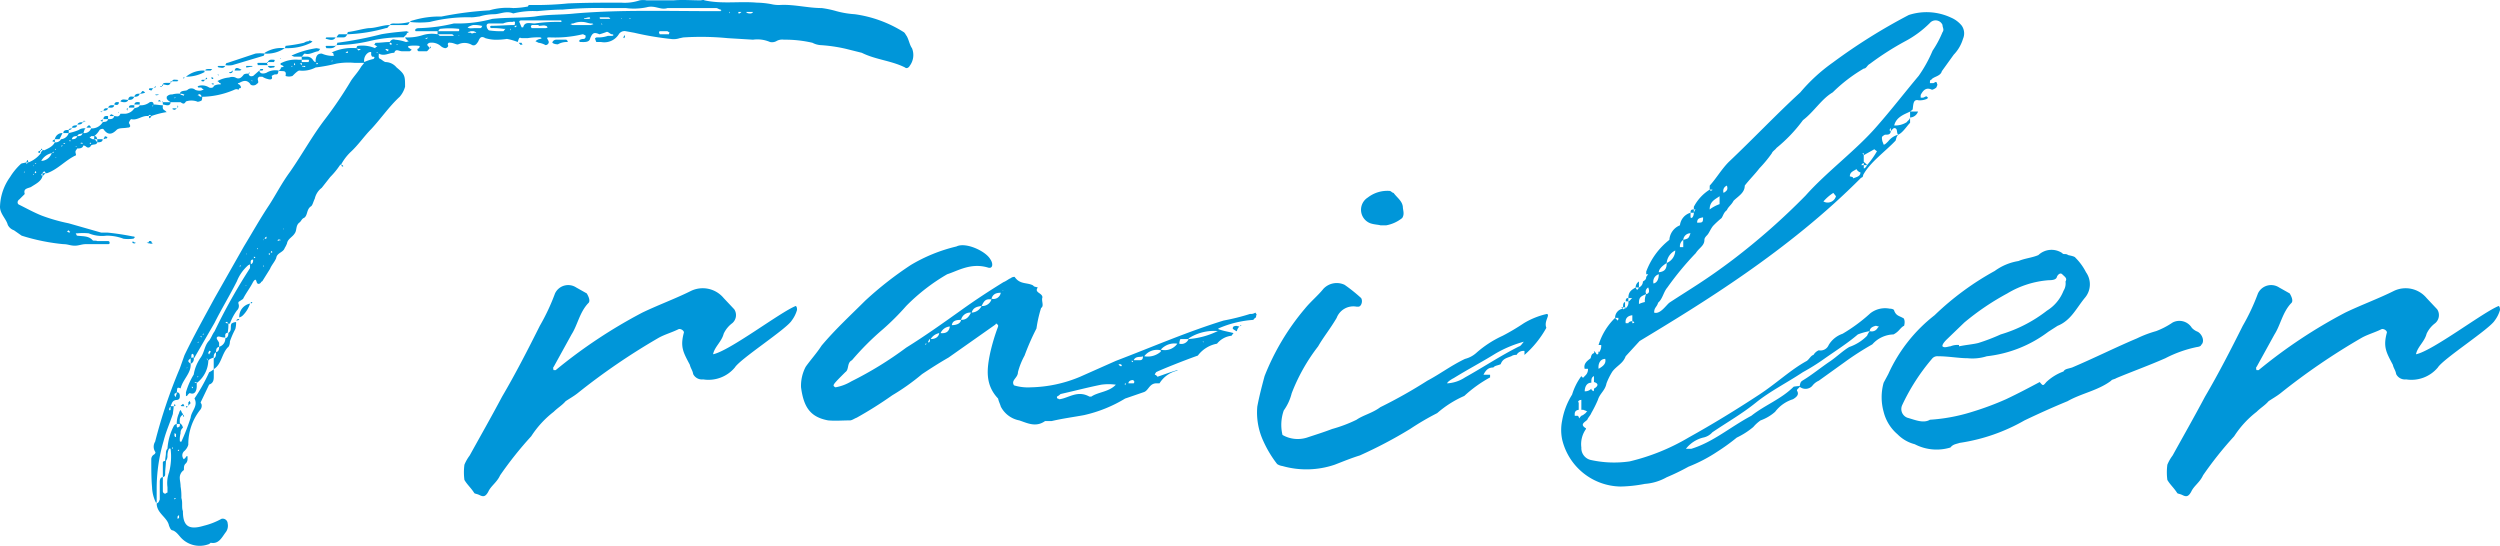 <svg xmlns="http://www.w3.org/2000/svg" width="226.815" height="49.534" viewBox="0 0 226.815 49.534">
  <path id="パス_3" data-name="パス 3" d="M-80.385-38.43c-.07,0-.07-.07-.14-.14a4.444,4.444,0,0,0-2.17.35c-.21,0,.07.07.07.14,0,.14.07.14.07.14-.07.07-.07.07-.14.07a2.471,2.471,0,0,1-.98-.21c-.35,0-.49.14-.56.56v.21c-.07,0-.07,0-.21-.14a.656.656,0,0,0-.63-.35h-.42c.07-.07.21-.28.28-.28.42.14.77-.14,1.19-.21.07,0,.14-.14.21-.21a3.032,3.032,0,0,0-.35-.07,8.474,8.474,0,0,0-2.17.63h-.07c0,.07.07.07.21.14h.7v.28h.63a.069.069,0,0,0,.07.07c-.07,0-.07.14-.07.14h-.63v-.21h-.28a2.889,2.889,0,0,0-1.54.28.1.1,0,0,0,0,.21c.28.14.21.14-.07.21,0,.14-.07.21-.21.28.28.14.77-.14.63.49a.946.946,0,0,0,.63,0c.21-.21.49-.49.63-.49a2.53,2.53,0,0,0,1.47-.28,15.1,15.1,0,0,0,1.89-.35,6.215,6.215,0,0,1,1.61-.07h.91l-.28.35c-.28.49-.63.84-.91,1.26a36.754,36.754,0,0,1-2.31,3.43c-1.19,1.54-2.1,3.22-3.22,4.83-.77,1.05-1.26,2.03-1.89,3.01-.84,1.26-1.54,2.52-2.31,3.78l-2.66,4.69c-.91,1.68-1.89,3.43-2.73,5.18l-.42,1.19a46.426,46.426,0,0,0-2.24,6.65.854.854,0,0,0,0,.91c.07.07,0,.21-.14.28a.5.5,0,0,0-.21.42c0,.84,0,1.75.07,2.52a3.443,3.443,0,0,0,.35,1.4h.07V1.47a15.266,15.266,0,0,1,.63-4.41c.21-.84.56-1.61.84-2.45,0-.14.07-.42.07-.7h-.28c.14-.28.14-.49.49-.56.28,0,.35-.14.35-.35s-.07-.35-.28-.35c.07-.21-.07-.56.35-.35.21-.84.98-1.4.91-2.24-.28-.21-.28-.28,0-.49v.49a.431.431,0,0,0,.28-.49l.07-.07,1.82-3.15c.63-1.26,1.4-2.52,2.03-3.78a3.767,3.767,0,0,1,1.05-1.47.244.244,0,0,0,.14-.07v.35a51.9,51.9,0,0,0-3.22,5.74c-.21.28-.28.56-.49.84-.42.42-.42,1.05-.77,1.54a3.775,3.775,0,0,0-.63,1.54A6.6,6.6,0,0,0-96-7.35V-7a.244.244,0,0,0,.14-.07.523.523,0,0,1,.21-.21c.49.21.63-.28.63-.63v-.28c-.14,0-.14,0-.21-.07.21,0,.21,0,.21.07a2.659,2.659,0,0,0,1.05-2.03c.07-.14.28-.21.49-.28,0-.21,0-.35.21-.49,0,.21,0,.49-.21.56v.98c.7-.42.7-1.33,1.26-1.96.14-.07.21-.35.21-.56a7.779,7.779,0,0,1,.49-1.12,2.159,2.159,0,0,0,.07-.63.75.75,0,0,0-.42.14c-.14.28.07.63-.28.84,0,.14,0,.42-.28.49a.759.759,0,0,1-.56.77v-.35c-.07-.21-.35-.42-.14-.56.14-.07.35.07.63.07h.07c0-.14-.07-.42.21-.42a3.408,3.408,0,0,0,.07-.84h.14a4.757,4.757,0,0,1,.63-1.19.557.557,0,0,0,.14-.63v-.14l.42-.28c.28-.56.63-.98.91-1.54.28-.42.28-.07.35.07s.21.14.35,0c0-.07.14-.14.14-.14l.7-1.12c.14-.35.42-.63.56-.98.07-.49.63-.49.77-.91a2.3,2.3,0,0,0,.21-.42c.07-.42.49-.56.7-.91.21-.28.07-.7.42-.98.14-.07.21-.35.42-.42.35-.21.21-.77.63-1.05.14-.07.21-.42.35-.7a1.7,1.7,0,0,1,.63-.98l.77-.98A7.068,7.068,0,0,0-82-28h.07c.14.14,0,.21.21.14a.259.259,0,0,0-.21-.14,4.686,4.686,0,0,1,.84-1.12c.7-.63,1.26-1.47,1.89-2.1.91-.98,1.61-2.03,2.59-2.94a2.305,2.305,0,0,0,.49-.91c0-.98,0-1.12-.77-1.75a1.324,1.324,0,0,0-.98-.49c-.14,0-.35-.21-.49-.28-.21-.07-.14-.28-.14-.49.49.28.91-.07,1.4-.07.14-.42.42-.14.7-.14h.7c.21-.14.21-.14.07-.21-.07-.07-.42-.21-.07-.28a3.373,3.373,0,0,1,.84,0,.069.069,0,0,1,.07.07l-.07.14-.14.07c0,.07,0,.21.14.21h.7c.07,0,.21-.21.28-.28-.07-.14-.21-.21-.21-.28-.07-.07.14-.21.21-.21a1.254,1.254,0,0,1,.98.28.8.8,0,0,0,.42.21.312.312,0,0,0,.28-.21c-.07-.14-.07-.35.21-.28.28,0,.56.21.7.14a1.333,1.333,0,0,1,1.26.07c.21.07.35,0,.56-.35.14-.35.28-.49.63-.28a3.612,3.612,0,0,0,.77.14,6.036,6.036,0,0,0,1.19-.07,5.156,5.156,0,0,1,.98.28c.14-.42.14-.42.35-.35h.56a5.658,5.658,0,0,1,1.12-.07.244.244,0,0,1,.14.07.217.217,0,0,1-.14.07.8.8,0,0,0-.42.21l.28.14a1.673,1.673,0,0,1,.63.21c.21,0,.35-.21.28-.35-.07-.21-.28-.35.07-.35a10.73,10.73,0,0,0,3.01-.28h.07c.07.07.21.07.21.14,0,.14,0,.21-.14.28a.761.761,0,0,0-.35.07c-.07,0-.07.14-.14.14a.244.244,0,0,1,.14.07c.35,0,.84.07.91-.35.21-.49.35-.56.84-.35a6.442,6.442,0,0,0,.63-.21c.14-.07.35.21.49.21s.14.07.14.07,0,.07-.14.07h-.35a2.551,2.551,0,0,1-.98.14c-.14,0-.28.14-.14.21a.307.307,0,0,0,.07.21h.42a1.55,1.55,0,0,0,1.61-.7.609.609,0,0,1,.63-.28l.77.14a26.925,26.925,0,0,0,3.29.56,1.724,1.724,0,0,0,.84-.07c.07,0,.28-.07.42-.07a24.717,24.717,0,0,1,3.92.07l2.31.14a2.86,2.86,0,0,1,1.54.21.829.829,0,0,0,.56-.07,1.049,1.049,0,0,1,.7-.14,10.874,10.874,0,0,1,2.59.28,1.855,1.855,0,0,0,.7.21,13.952,13.952,0,0,1,2.38.35l1.4.35c1.26.63,2.66.7,3.92,1.33.14.14.35,0,.42-.14a1.639,1.639,0,0,0,.21-1.61c-.21-.28-.28-.77-.49-1.12-.07-.07-.14-.28-.28-.35a11.192,11.192,0,0,0-4.41-1.61,8.382,8.382,0,0,1-1.68-.28,9,9,0,0,0-1.33-.28c-1.26,0-2.52-.35-3.78-.28a2.872,2.872,0,0,1-.77-.07,7.753,7.753,0,0,0-1.33-.14c-1.61-.14-3.15.14-4.76-.21-.07-.07-.28,0-.35,0-.84,0-1.61-.07-2.45,0H-54.2a1.89,1.89,0,0,0-.63,0,4.265,4.265,0,0,1-1.68.21c-1.61,0-3.22,0-4.83.07a28.684,28.684,0,0,1-3.43.14c-.14,0-.14,0-.21.14a7.753,7.753,0,0,1-1.33.14,5.736,5.736,0,0,0-2.17.21,30.685,30.685,0,0,0-4.34.56,8.257,8.257,0,0,0-2.59.35.531.531,0,0,0-.28.14,7.913,7.913,0,0,0,1.82,0,13.925,13.925,0,0,1,3.78-.42c.28,0,.56-.07.7-.07a4.757,4.757,0,0,1,1.33-.21c.56,0,1.12-.35,1.75-.07a7.381,7.381,0,0,1,2.17-.21c.77-.07,1.54-.14,2.31-.14a34.751,34.751,0,0,1,3.85-.14h1.89a5.57,5.57,0,0,0,1.89-.07c.77-.21,1.26.28,1.89.07h4.41c.14,0,.28.14.42.14l.07.07c-.07,0-.07,0-.07.07h-.63c-4.27,0-8.47-.14-12.6.21-1.26.14-2.45.07-3.64.28-1.26.14-2.52.07-3.85.21a11.791,11.791,0,0,1-3.15.42h-.35a14.846,14.846,0,0,1-3.08.42c-.07,0-.28,0-.35.07-.07,0-.07.14-.07.14a.069.069,0,0,0,.07.07h1.96v.28a2.859,2.859,0,0,0-1.33.07,4.44,4.44,0,0,1-1.61.21c0,.07.07.14.14.21,0,0,.14.14.21.14-.07,0-.21.07-.28.07a4.038,4.038,0,0,0-.98-.21c-.21-.07-.35,0-.49.21-.42,0-.77.07-1.26.07-.07,0-.07.14-.14.14a.069.069,0,0,0,.07.07l.21.14a.259.259,0,0,0-.21.14,2.954,2.954,0,0,0-1.54-.21c-.07,0-.14.07-.14.21.07.07.14.07.28.07.07,0,.07,0,.07.07C-80.245-38.43-80.385-38.29-80.385-38.43Zm-22.68,6.02c-.14,0-.42-.07-.42.28h.42c-.07.28-.28.21-.49.28v-.28s-.14.14-.21.14a.346.346,0,0,0,.21.07v.07a1.152,1.152,0,0,1-1.05.56.647.647,0,0,1-.7.42c.07-.14.07-.35.21-.42a.851.851,0,0,0-.63.14,4.528,4.528,0,0,1-.91.28v-.28c-.21,0-.49,0-.49.28h.49a.8.8,0,0,1-.7.56.559.559,0,0,1-.56.28v-.28c-.07.07-.21.07-.21.21a.346.346,0,0,1,.21.07c-.21.42-.63.56-1.05.77l.07-.07h-.14v.07h0c-.07,0-.14.14-.14.21a2.64,2.64,0,0,1-1.12.84l-.21.14v-.14c-.21.07-.42.07-.49.14a5.56,5.56,0,0,0-.98,1.19,4.822,4.822,0,0,0-.91,2.59c-.07.7.56,1.19.7,1.75a.971.971,0,0,0,.56.49l.7.49a18.129,18.129,0,0,0,3.78.77c.42,0,.63.14,1.05.14.35,0,.63-.14.98-.14h2.03c.14,0,.14-.07.14-.14a.137.137,0,0,0-.14-.14h-.98c-.14-.07-.35,0-.42-.07-.35-.42-.91-.35-1.4-.42-.07,0-.07-.14-.14-.21h.14a5.211,5.211,0,0,1,1.05,0,3.118,3.118,0,0,0,1.61.21,4.233,4.233,0,0,1,1.54.28,3.321,3.321,0,0,0,.84,0c.14,0,.14-.14.21-.14a.307.307,0,0,0-.21-.07,22.838,22.838,0,0,0-2.31-.35h-.56l-2.94-.84a16.1,16.1,0,0,1-2.45-.7c-.7-.28-1.33-.63-2.03-.98-.21-.07-.21-.35,0-.49l.49-.49c-.14-.49.21-.49.56-.63.42-.28.91-.49,1.05-.98-.14-.14-.14-.14,0-.28v.28l.28-.28h.14c.98-.35,1.68-1.19,2.59-1.61.07,0,0-.14,0-.21-.07-.21.07-.28.14-.42.21,0,.49,0,.56-.28a.531.531,0,0,1,.28.14c.21.14.35,0,.42-.14.21-.14.49,0,.56-.28-.07-.07-.14-.21-.28-.28h-.14c-.14-.07-.21-.07-.28-.21.07,0,.14,0,.14-.07h.28v.28h.28c-.07-.21-.07-.28-.28-.28a1.887,1.887,0,0,0,.49-.56c.07-.07.28-.14.35-.07.35.49.7.56,1.19.07.21-.21.63-.14.98-.21.35,0,.28-.21.14-.42,0-.07.14-.35.21-.35.56.14.98-.35,1.54-.28.14-.14.14-.14.28,0h-.21c0,.14,0,.14.07.21,0-.07.14-.07.14-.21a7.384,7.384,0,0,1,1.33-.35h.07l-.14-.14c-.28-.14-.21-.28-.21-.49-.28,0-.56-.07-.84-.07,0-.21-.14-.28-.35-.21a1.291,1.291,0,0,1-.91.28c-.07.21-.35.21-.49.28a1.067,1.067,0,0,1-.84.49h-.42c-.14.35-.35.21-.56.21-.07.28-.28.28-.56.28Zm6.93,27.23c-.07,0-.07-.14-.14-.14v-.07c-.14-.14-.14-.28-.21-.35a.531.531,0,0,0-.14.28,2.236,2.236,0,0,0-.21.98h.28v.21l-.21.14c0-.07-.07-.07-.07-.14v-.21a.375.375,0,0,0-.28.21,5.177,5.177,0,0,0-.56,2.03.535.535,0,0,0-.14.35c0,.28-.07.49-.07.77-.14,0-.21.07-.21.14V.35c.21-.07.21-.14.21-.35,0-.35.07-.77.07-1.12a.751.751,0,0,0,.14-.42,1.522,1.522,0,0,1,.14-.7h.14a5.693,5.693,0,0,1-.14,2.17,2.8,2.8,0,0,0-.14,1.33v.49a.244.244,0,0,0-.14.07c-.07.07-.28,0-.28-.21V.35c-.21,0-.28.21-.28.42V2.38c-.07.14-.07.28-.28.35,0,.91.98,1.26,1.12,2.03.07.14.14.42.35.42.35.14.56.49.77.7a2.318,2.318,0,0,0,2.45.56c.07,0,.21-.14.21-.14.7.14.98-.42,1.33-.91a.968.968,0,0,0,.21-.84.449.449,0,0,0-.56-.42,6.421,6.421,0,0,1-1.61.63c-1.4.42-1.89,0-1.89-1.33-.14-.35,0-.77-.14-1.19a5.3,5.3,0,0,0-.07-1.05c0-.28-.07-.56-.07-.7a.821.821,0,0,1,.35-.77c.07-.07-.07-.42.21-.63a.592.592,0,0,0,.14-.42v-.21c-.14-.07-.14.14-.28.21-.07.07-.07.07-.14-.07a.511.511,0,0,1,.14-.63,1.238,1.238,0,0,0,.35-.56,4.992,4.992,0,0,1,1.12-3.22.575.575,0,0,0,.07-.49.217.217,0,0,1-.07-.14l.77-1.61c.42-.14.42-.49.42-.77v-.63a1.464,1.464,0,0,1-.42.28,15.876,15.876,0,0,1-1.33,2.38c.35.7-.28,1.12-.35,1.75a19.947,19.947,0,0,1-.84,2.17h-.07a.069.069,0,0,1-.07-.07,2.158,2.158,0,0,1,.07-.7.545.545,0,0,1,.21-.49.576.576,0,0,0-.28-.42c0-.28-.07-.56.28-.77,0,.14,0,.14.07.21C-96.205-5.18-96.205-5.18-96.135-5.18Zm5.81-31.08h-.14a.724.724,0,0,0-.28.07c-.21.28-.42.49-.77.28a.773.773,0,0,0-.56,0,2.6,2.6,0,0,0-.98.28c-.21.07.07.07.07.21.14,0,.14.07.14.14a1.04,1.04,0,0,0-.63.14c0,.14-.21.21-.42.14a1.15,1.15,0,0,0-.98-.14l-.07.07.07.07h.28c0,.07.07.07.21.21-.14,0-.21.07-.28.07a1.038,1.038,0,0,1-.49-.07.532.532,0,0,0-.7,0c-.14.14-.63,0-.7.35.07,0,.28,0,.35.07h.07c-.07.07-.14.21-.14.07a.364.364,0,0,1-.28-.14,1.951,1.951,0,0,0-.7.07.545.545,0,0,0-.49.21v.14c.07.21.28.28.35.35h-.7v.21c.07,0,.28.07.42.07a.256.256,0,0,0,.28-.28h.91c.28.21.35.14.49-.07a1.564,1.564,0,0,1,.98,0c.07.07.28,0,.42-.07.07-.07.07-.28.07-.35a7.612,7.612,0,0,0,2.73-.56c.21-.07.35-.21.56-.07l.07-.14c.21,0,.21-.14,0-.35,0,0-.28-.07,0-.14.28-.14.63-.35.98.07.07.21.49.21.63,0,.21-.07.07-.28.07-.42a.249.249,0,0,1,.14-.21h.28a1.482,1.482,0,0,0,.49.21c.21.07.49.07.35-.28a1.026,1.026,0,0,1,.28-.14c.28,0,.28,0,.35-.35a1.556,1.556,0,0,0-1.12.21c-.21.07-.56.14-.63-.21l-.56.49C-90.185-35.98-90.255-36.05-90.325-36.26Zm14.56-3.78a.705.705,0,0,1-.21-.07c-.77.07-1.54.14-2.31.28a33.58,33.58,0,0,1-3.99.77.307.307,0,0,1-.07.21,14.051,14.051,0,0,0,2.94-.35,12.083,12.083,0,0,1,3.15-.35l.28-.28C-75.975-39.97-75.835-39.97-75.765-40.04Zm-16.66,3.01a1.89,1.89,0,0,0,.63,0l2.8-.84c.07,0,.07-.07.14-.21a3.321,3.321,0,0,0-.84,0l-2.52.84C-92.355-37.24-92.355-37.17-92.425-37.03Zm13.02-3.36c-.63.07-1.26.28-1.89.35a.307.307,0,0,0-.07.21,14.618,14.618,0,0,0,3.5-.56c.14,0,.21-.07.28-.21.07,0,.07,0,.07-.07C-78.145-40.67-78.775-40.39-79.4-40.39Zm13.23-.28c-.7,0-1.4.07-2.1.07a.137.137,0,0,0-.14.14l.14.07a6.406,6.406,0,0,1,1.12.07h.14c-.14.14-.14.21-.21.21a7.608,7.608,0,0,1-1.26-.07c-.07,0-.21-.21-.21-.28-.07-.21,0-.35.21-.35h1.26a1.776,1.776,0,0,1,.84-.14C-66.035-41.09-66.175-40.81-66.175-40.67Zm4.2-.28a13.582,13.582,0,0,0-2.38.14c-.42,0-.91-.21-1.05.35h-.14l-.21-.49c0-.14.14-.14.21-.14h3.57l.07.07Zm-24.71,2.38a4.82,4.82,0,0,0,2.03-.49l.14-.14c-.14,0-.28-.14-.35,0a.751.751,0,0,0-.42.14,14.016,14.016,0,0,1-1.68.28.542.542,0,0,1-.07.21Zm-4.13,24.22a2.636,2.636,0,0,0,.63-1.05,1.226,1.226,0,0,0-.98,1.26A.748.748,0,0,0-90.815-14.35Zm3.78-24.22a2.816,2.816,0,0,0-1.82.42v.07A2.873,2.873,0,0,0-87.035-38.57Zm8.05.98a3.947,3.947,0,0,0-.84.28.852.852,0,0,1,.35-.84.421.421,0,0,1,.28-.07v.28a.244.244,0,0,1,.07.14C-78.985-37.8-78.775-37.8-78.985-37.59Zm-15.33,1.19v-.14a2.444,2.444,0,0,0-1.68.56A3.518,3.518,0,0,0-94.315-36.4Zm23.03-3.71H-73.1c0-.07.14-.21.14-.21a7.318,7.318,0,0,1,1.75,0v.14A.069.069,0,0,1-71.285-40.11Zm12.04-.56h-1.68c-.07,0-.07-.07-.21-.07a.529.529,0,0,1,.28-.07,1.776,1.776,0,0,1,.84-.14c.28,0,.56.14.77.14.14,0,.14,0,.21.07A.705.705,0,0,0-59.245-40.67Zm-2.24,1.33h-.91a.381.381,0,0,0-.35.21c-.07.07.14.21.49.21a1.6,1.6,0,0,1,.77-.21c.14,0,.14-.07.14-.07Zm-1.89-1.05h-1.26a.307.307,0,0,1-.07-.21.069.069,0,0,0,.07-.07H-64v.07c.28,0,.49-.07.63,0,.14,0,.14.14.21.14C-63.235-40.46-63.235-40.39-63.375-40.39Zm-5.95,0h-.42c-.28,0-.56.07-.7-.07a1.821,1.821,0,0,1,.49-.21,2.625,2.625,0,0,1,.77.07h.07C-69.185-40.46-69.185-40.39-69.325-40.39Zm-8.19-.28h1.54c.14,0,.21-.14.28-.28a4.763,4.763,0,0,1-1.4.14C-77.305-40.81-77.375-40.81-77.515-40.67Zm-31.5,12.32h-.07s-.07-.07,0-.07a1.451,1.451,0,0,1,.91-.63A1.062,1.062,0,0,1-109.015-28.35Zm56.84-11.48h-.84a.705.705,0,0,1-.07-.21l.07-.07h.7l.21.14C-52.175-39.97-52.175-39.83-52.175-39.83Zm-55.02,8.96a.682.682,0,0,0-.7.56h.42Zm24.85-8.68h.63c.21,0,.28-.14.35-.28h-.77A1.306,1.306,0,0,0-82.345-39.55Zm-7.21,2.38c.07,0,.07.14.07.14h.91c-.07-.14-.07-.14-.07-.21h-.84A.069.069,0,0,1-89.555-37.17Zm17.85-2.52h-1.26s-.14-.07-.14-.14h1.26S-71.705-39.76-71.705-39.69Zm-11.62.98.07.14c.28,0,.63.07.84-.21h-.84A.069.069,0,0,0-83.325-38.71Zm0-.77a.069.069,0,0,0,.07.07c.28.07.63.21.84-.14h-.84Zm-18.2,5.81c.07,0,.28-.07.28-.21-.28,0-.56-.14-.7.14A.888.888,0,0,0-101.525-33.67Zm44.03-7.56h-.91l-.07-.07a.069.069,0,0,1,.07-.07h.7C-57.565-41.37-57.565-41.3-57.495-41.23Zm-43.19,7.07c-.21,0-.49-.14-.56.28C-100.965-33.88-100.825-33.88-100.685-34.16Zm-2.87,3.85h-.49v.28C-103.835-30.03-103.555-30.03-103.555-30.31Zm6.16-5.11h-.42c-.07,0-.28,0-.28.14C-97.815-35.28-97.535-35.07-97.4-35.42Zm9.45-2.03a.069.069,0,0,0-.07-.07c-.21,0-.42-.07-.56.21h.56Zm-3.64.91h.49l.14-.07-.14-.07C-91.375-36.82-91.515-36.82-91.585-36.54Zm-9.59,3.36h.49v-.21C-100.9-33.39-101.175-33.46-101.175-33.18Zm31.43-6.79c-.21,0-.28.14-.42,0-.14,0-.21,0-.28-.07a.529.529,0,0,0,.28-.07h.14a.421.421,0,0,1,.28.07c.07,0,.07,0,.07.07Zm-23.31,3.15c.28,0,.42.14.63-.14h-.63a.069.069,0,0,0-.07.07A.069.069,0,0,1-93.055-36.82Zm-7.14,3.15c-.21,0-.42-.07-.49.21h.49Zm-2.31.28c-.21,0-.42-.07-.56.21C-102.785-33.18-102.575-33.11-102.505-33.39Zm9.52,21.91c0,.14,0,.42-.28.49C-93.265-11.2-93.265-11.41-92.985-11.48Zm-7.21-22.96c-.21,0-.42,0-.49.28C-100.545-34.16-100.265-34.16-100.195-34.44Zm-6.16,4.13c.07-.28.28-.28.49-.28C-105.935-30.31-106.215-30.31-106.355-30.31Zm18.34-6.51.07-.07a.069.069,0,0,0-.07-.07h-.56C-88.435-36.68-88.225-36.82-88.015-36.82Zm-14.07,3.15c-.14,0-.35-.07-.42.21C-102.295-33.39-102.085-33.39-102.085-33.67Zm8.47-3.01h-.28c-.14,0-.35,0-.35.14h.49Zm-12.25,5.11c-.21,0-.42,0-.49.21C-106.215-31.36-105.935-31.29-105.865-31.57Zm6.72,10.5h-.21c0,.14-.07.14-.21.14a.529.529,0,0,0,.28.07c.14.07.21,0,.28,0C-99.075-20.93-99.145-20.93-99.145-21.07Zm54.32-20.65c-.07,0-.28,0-.35-.14h.63A.279.279,0,0,1-44.825-41.72Zm-61.04,11.13c.14-.28.28-.14.49-.28C-105.445-30.59-105.655-30.59-105.865-30.59Zm9.24-5.04c-.14,0-.14-.07-.14-.07-.28,0-.42-.07-.49.14h.49S-96.765-35.63-96.625-35.63Zm6.51,16.66c0-.21-.07-.42.21-.42C-89.9-19.25-89.9-19.04-90.115-18.97Zm-5.18,8.47h-.28c.07,0,.07-.07.07-.21,0-.07,0-.07.14-.14,0,.07.07.07.07.14Zm-10.08-21.35c-.21,0-.35,0-.49.21C-105.655-31.64-105.445-31.64-105.375-31.85Zm5.67-2.66c-.07-.14-.21-.21-.28-.14a.523.523,0,0,1-.21.21,1.04,1.04,0,0,0,.42-.07Zm-3.36,1.4c-.14,0-.35-.07-.42.21C-103.345-32.9-103.135-32.9-103.065-33.11Zm13.09-3.78v-.07h-.56v.14C-90.325-36.82-90.185-36.89-89.975-36.89Zm-15.05,5.53h.42C-104.745-31.64-104.815-31.64-105.025-31.36Zm45.29-9.94a1.424,1.424,0,0,1,.35-.07l.07.07c-.07.07-.07.07-.14.07h-.42C-59.875-41.3-59.875-41.3-59.735-41.3Zm-39.41,6.58c.07-.07.14-.21.21-.21h-.35s-.07,0-.07.14A.705.705,0,0,1-99.145-34.72Zm-3.99,4.2a.705.705,0,0,1-.21-.07l-.14.28c.07,0,.14-.07.28-.07C-103.205-30.38-103.135-30.38-103.135-30.52Zm8.26-3.78h-.07c.07-.07.21-.14.21-.07.07,0,.14.07.14.21C-94.665-34.16-94.735-34.16-94.875-34.3ZM-96.9-7.07v.14c-.14-.07-.14-.14-.14-.28a1.007,1.007,0,0,0,.21-.14A.529.529,0,0,1-96.9-7.07Zm1.12.63v.35c0-.07.14-.21.21-.28a.307.307,0,0,1-.07-.21Zm30.17-32.41a.307.307,0,0,1,.21-.07.137.137,0,0,1-.14-.14h-.28Zm-37.31,6.44h.42C-102.785-32.62-102.785-32.62-102.925-32.41Zm6.65,26.11s-.14.14-.21.14l.07.07h.28C-96.205-6.16-96.205-6.3-96.275-6.3Zm-.63,3.01a.137.137,0,0,1-.14-.14v-.21l.14.07Zm7.91-33.39h-.21c-.07,0-.07.07-.14.14h.28A.244.244,0,0,0-88.995-36.68Zm-4.97,25.69a.244.244,0,0,0,.07-.14l.14.07c0,.07-.14.21-.14.28C-93.965-10.85-93.965-10.85-93.965-10.99Zm16.31-27.3c-.07,0-.21-.14-.28-.14a.069.069,0,0,0,.07-.07c.14,0,.21.07.28.07C-77.655-38.43-77.655-38.29-77.655-38.29ZM-96.765,4.13V3.92l.14-.14v.28Zm4.69-40.53c0,.07.07.14.21.07.07,0,.07-.07.14-.21-.07,0-.14.14-.28.14Zm-4.76,3.29h-.35l-.07.07h.07C-97.045-32.9-96.9-33.04-96.835-33.11Zm2.24-2.52c0,.07.07.07.21.07.07-.07.07-.07.07-.14h-.21A.069.069,0,0,0-94.6-35.63Zm-12.11,13.58c.07,0,.14.14.21.14l-.07.07c-.07,0-.14-.07-.28-.07A.137.137,0,0,0-106.705-22.05ZM-97.4-5.74a.069.069,0,0,0-.07.07.244.244,0,0,0-.07-.14c.07-.14.07-.21.14-.21Zm-3.22-15.12.07-.07c-.07,0-.14,0-.28-.14,0,.14,0,.14-.07.14A.421.421,0,0,0-100.615-20.86Zm23.1-18.2c.14,0,.14,0,.21.14C-77.515-38.85-77.515-38.92-77.515-39.06Zm-31.22,11.83h-.28C-108.875-27.44-108.805-27.44-108.735-27.23Zm-1.61-1.19c-.07,0-.07.07-.14.21h.21A.542.542,0,0,1-110.345-28.42Zm11.97-5.46a.244.244,0,0,1-.14.07c0,.07,0,.07.07.07h.21S-98.375-33.81-98.375-33.88Zm52.57-7.84c-.07,0-.07,0-.07-.14h.28C-45.735-41.72-45.805-41.72-45.805-41.72Zm-63.63,12.6a.705.705,0,0,1,.21.07v-.21A.249.249,0,0,0-109.435-29.12Zm3.08-2.17c-.21,0-.28.07-.28.14C-106.5-31.15-106.355-31.22-106.355-31.29Zm12.74-4.48c.14,0,.14-.14,0-.14,0-.07-.07,0-.07,0S-93.685-35.77-93.615-35.77Zm5.95,14.7v-.07a.069.069,0,0,1,.07-.07c.14,0,.14,0,.21.07A.421.421,0,0,0-87.665-21.07Zm31.43-18.69a.705.705,0,0,1-.07.21.069.069,0,0,0,.07.07.307.307,0,0,0,.07-.21A.069.069,0,0,1-56.235-39.76ZM-91.165-14c-.21,0-.21.07-.28.14C-91.235-13.86-91.165-13.93-91.165-14Zm-1.26.35c.21-.21.21,0,.21.07A.705.705,0,0,0-92.425-13.65Zm3.57-7.63c0-.14.14-.14.14-.21C-88.645-21.28-88.715-21.28-88.855-21.28Zm3.36-15.75c-.07,0-.07-.14-.21-.14.14,0,.14-.07.21-.07Zm4.06-1.12a.069.069,0,0,1-.07-.07c.07,0,.07,0,.14-.07.07.07.07.07.07.14Zm15.26-2.45h.21C-66.175-40.39-66.175-40.46-66.175-40.6ZM-97.045-6.3c0,.14,0,.14-.07.21C-97.045-6.09-96.835-6.09-97.045-6.3Zm11.76-30.59c-.14,0-.14,0-.21-.07h.28l.07.07C-85.215-36.89-85.285-36.82-85.285-36.89Zm-13.44,2.59a.421.421,0,0,0,.28-.07h-.35Zm5.04-1.05c.07.07.07.07.21.07C-93.475-35.35-93.475-35.42-93.685-35.35Zm-3.08,1.96c0,.14,0,.21-.07.21C-96.765-33.18-96.625-33.18-96.765-33.39Zm-12.95,6.16c0-.14.07-.14.07-.21C-109.505-27.23-109.645-27.23-109.715-27.23Zm23.52-9.8a.346.346,0,0,1,.07-.21C-86.055-37.03-86.125-37.03-86.195-37.03Zm11.97-2.38s0-.07-.14-.07c.14,0,.21,0,.28-.07v.07A.217.217,0,0,1-74.225-39.41Zm-14.07,19.39s0-.14.07-.14C-88.085-20.02-88.225-20.02-88.295-20.02Zm-17.29-9.94c.21-.07.21,0,.21.07A.542.542,0,0,1-105.585-29.96Zm11.48-5.95-.14.14C-94.105-35.77-94.035-35.7-94.105-35.91Zm9.94-1.33s.14,0,.14.07C-84.165-37.03-84.165-37.17-84.165-37.24Zm-4.27,17.43c-.14-.14,0-.14.07-.14A.217.217,0,0,1-88.435-19.81Zm-1.68,4.27v.14l.14-.07S-89.975-15.54-90.115-15.54Zm-5.81,9.59a.244.244,0,0,0,.07-.14H-96A.244.244,0,0,0-95.925-5.95Zm6.09-13.58v-.14C-89.625-19.53-89.695-19.53-89.835-19.53Zm-18.34-9.52.21-.14C-107.965-29.12-108.035-29.05-108.175-29.05Zm6.86-3.85a.307.307,0,0,1,.07-.21C-101.315-33.11-101.455-33.11-101.315-32.9Zm-3.29,3.01c-.07,0-.07,0-.14-.07C-104.605-30.03-104.605-29.96-104.605-29.89Zm8.47-6.09c0,.07-.07.07-.14.07.07,0,.07.14.07.14C-96.135-35.91-96.135-35.91-96.135-35.98Zm4.97,17.22c.07,0,.07-.14.07-.14C-90.955-18.76-91.1-18.76-91.165-18.76Zm-7.63-16.38c0,.07,0,.07-.14.14C-98.795-35-98.655-35-98.795-35.14Zm24.99-3.64c0,.07,0,.07-.07.21C-73.805-38.57-73.735-38.57-73.805-38.78ZM-97.045,2.38V2.24h.14Zm.28-4.41.14-.14v.14Zm1.4-5.67-.14-.14h.14Zm-1.89-27.86h-.14v.14Zm-11.83,6.09a.217.217,0,0,0-.07.14h.14A.244.244,0,0,1-109.085-29.47Zm1.96-.42s0-.07.14-.07C-106.915-29.89-106.985-29.89-107.125-29.89Zm.63-.21c-.07,0-.07-.14-.07-.14h.14C-106.5-30.24-106.5-30.17-106.5-30.1Zm1.26-1.89a.069.069,0,0,0-.07.07h.21Zm7.07-3.15c-.14,0-.21,0-.14.07C-98.165-35.07-98.165-35.14-98.165-35.14Zm-9.1,5.53c-.07-.14,0-.14.07-.14C-107.195-29.68-107.265-29.68-107.265-29.61Zm13.16,19.25v-.07c.07.07.07.07.07.21Zm-3.15,8.12v-.14C-97.115-2.24-97.185-2.24-97.255-2.24Zm7-34.16c0,.07-.07.07-.07.14C-90.255-36.26-90.185-36.26-90.255-36.4Zm-13.3,3.57h-.21l.07.07Zm8.96,20.51c-.14-.14-.07-.14,0-.14Zm-3.5-22.96c-.07,0-.07.14-.07.14h.07Zm3.57,22.68.14-.07C-94.315-12.6-94.385-12.6-94.525-12.6Zm-15.19-15.47.07-.07C-109.505-28.07-109.645-28.07-109.715-28.07Zm10.71-5.18c-.07-.14,0-.14.07-.14C-99.005-33.39-99.005-33.25-99.005-33.25Zm-8.82,3.78c.07.14,0,.14-.07.14C-107.825-29.4-107.825-29.4-107.825-29.47Zm-1.96,2.38c-.21-.07,0-.07,0-.07Zm31.01-11.06c.21-.07.21,0,.21.07C-78.565-38.15-78.635-38.15-78.775-38.15Zm12.25-2.03-.07-.14h.07Zm8.19-.56v-.07l.14.07Zm-31.64,5.18-.14-.07h.14Zm.42,15.12h.07v.14Zm-5.32,8.61h-.07l.07-.14Zm-.07,3.15v-.14h.07Zm5.95-10.08.07-.14v.14Zm.42-18.55h-.07v.07h.07Zm41.93-4.41-.07-.14h.07Zm-50.4,7.7v-.07h.14Zm-12.11,4.69h-.07v.07h.07Zm32.27-9.52v-.07h.14Zm-16.17,2.66h-.07l.07.14Zm6.65-.7c-.07-.07,0-.07.07-.07A.069.069,0,0,1-86.4-36.89Zm3.64-.42v-.14h.07Zm27.09-3.92-.14-.07h.14Zm-55.02,14c0-.14,0-.14.07-.14Zm12.53-6.51c0,.07,0,.07.07.07A.069.069,0,0,0-98.165-33.74Zm-7.14,1.82a.069.069,0,0,0-.07.07h.07Zm-.7,2.24h.07v.07A.069.069,0,0,1-106.005-29.68Zm3.85-3.08s.07,0,.07.14C-102.085-32.76-102.085-32.83-102.155-32.76Zm11.62,12.88v-.07l.07.07Zm8.12-18.9.07-.07h-.07ZM-109.785-28c0,.14-.07.14-.07.14Zm22.68,5.88-.07-.07h.07Zm15.89-17.57-.07-.07h.07Zm-23.03,3.92-.07.07h.07Zm37.73-5.46v-.07h.07Zm-32.48,20.09c0-.07,0-.07.07-.07Zm1.61-16.45v-.07h-.07Zm-20.44,8.96v-.07l.07.07Zm11.9,19.11v-.07h.07Zm5.39-7.49-.07-.07h.07Zm-12.95-15.89h-.07v.07A.069.069,0,0,1-103.485-32.9Zm-1.61,1.61v-.07Zm3.08-2.38h.07Zm1.89-.07h.07Zm59.45,18.56c-1.38.54-6,4.08-7.5,4.38.12-.66.78-1.14.96-1.86a2.5,2.5,0,0,1,.78-.96.958.958,0,0,0,.18-1.26l-.96-1.02a2.47,2.47,0,0,0-2.94-.66c-1.44.72-2.94,1.26-4.44,1.98a45.848,45.848,0,0,0-7.86,5.22h-.18c-.06-.06-.06-.3,0-.3l1.62-2.94c.54-.84.72-1.98,1.5-2.82.24-.18.06-.6-.12-.9l-.96-.54a1.321,1.321,0,0,0-1.92.54,19.016,19.016,0,0,1-1.38,2.94c-1.08,2.16-2.22,4.38-3.42,6.42-1.02,1.92-1.98,3.6-2.94,5.34a3.826,3.826,0,0,0-.48.84,5.307,5.307,0,0,0,0,1.38c.24.42.6.72.9,1.2.06.06.24.06.48.18.36.18.54.12.78-.3.24-.54.78-.84,1.08-1.5a33.178,33.178,0,0,1,2.82-3.54,8.9,8.9,0,0,1,2.04-2.22c.36-.36.78-.6,1.08-.96.36-.24.78-.48,1.08-.72A59.137,59.137,0,0,1-53.1-12.3c.54-.3,1.2-.48,1.8-.78.18-.06.48.12.48.3-.36,1.32-.06,1.8.54,2.94.06.3.24.48.3.84a.889.889,0,0,0,.9.48A3.119,3.119,0,0,0-46.2-9.6c.48-.78,4.68-3.48,5.16-4.26a2.887,2.887,0,0,0,.48-.96C-40.555-14.88-40.555-15.12-40.675-15.18Zm39.54,2.7a1.775,1.775,0,0,1,.18-.24c-.42-.12-.9-.18-1.38-.36v-.06a9.519,9.519,0,0,1,3.18-.78c.06-.12.18-.18.24-.24,0,0,0-.18.06-.24l-.12-.18a.721.721,0,0,1-.48.12,20.032,20.032,0,0,1-2.4.6c-3.3,1.02-6.48,2.4-9.78,3.66l-3.24,1.44a12.132,12.132,0,0,1-4.5.96,4.29,4.29,0,0,1-1.5-.18c-.3-.48.36-.66.36-1.2a6.532,6.532,0,0,1,.6-1.5,21.914,21.914,0,0,1,1.08-2.46,11.679,11.679,0,0,1,.42-1.86c.3-.18,0-.66.12-.96,0-.42-.78-.42-.42-.9-.18-.06-.36-.06-.42-.18-.54-.3-1.2-.06-1.68-.78a.507.507,0,0,0-.36.12c-.18.06-.36.24-.66.36-1.26.78-2.46,1.56-3.72,2.46-1.68,1.2-3.36,2.4-5.1,3.48a32.618,32.618,0,0,1-4.98,3.06,4.194,4.194,0,0,1-1.44.54c-.3-.18-.3-.18.9-1.38.36-.24.12-.84.6-1.08a25.03,25.03,0,0,1,2.82-2.82,23.056,23.056,0,0,0,2.1-2.1,17.607,17.607,0,0,1,3.72-2.88c.96-.3,2.16-1.08,3.72-.6.42.12.48-.36.18-.78-.42-.72-2.22-1.56-3.06-1.14a14.65,14.65,0,0,0-4.14,1.68,31.854,31.854,0,0,0-4.14,3.24c-1.26,1.26-2.7,2.58-3.96,4.08-.42.66-1.02,1.32-1.44,1.92a3.7,3.7,0,0,0-.42,1.86c.24,1.8.84,2.7,2.46,3,.66.06,1.32,0,1.98,0,.18,0,.42-.18.6-.24a36.622,36.622,0,0,0,3.24-2.04A20.194,20.194,0,0,0-29.215-9c.72-.48,1.56-1.02,2.4-1.5l4.26-3c.06-.12.06-.12.24.06v.12a18.228,18.228,0,0,0-.72,2.4c-.3,1.44-.48,2.88.72,4.14.06.3.18.48.24.72a2.39,2.39,0,0,0,1.68,1.26c.72.24,1.5.66,2.34.06h.6c1.02-.24,1.98-.36,2.94-.54a12.426,12.426,0,0,0,3.72-1.5l1.74-.6c.42-.18.48-.84,1.2-.78h.18A2.566,2.566,0,0,1-6.115-9.3h.06v-.06c-.66.18-1.26.42-1.8.6,0,0-.12-.18-.24-.18,0-.06,0-.06.12-.24.48-.24,2.58-1.08,3.78-1.5a2.81,2.81,0,0,1,1.74-1.08A1.961,1.961,0,0,1-1.135-12.48Zm-12.72,5.52h-.18c-1.08-.6-1.86.12-2.7.24-.12,0-.12-.06-.12-.06-.12,0-.12-.06-.12-.06v-.12c.24-.12.3-.24.36-.24,1.32-.3,2.46-.6,3.66-.84a4.857,4.857,0,0,1,1.32,0C-12.235-7.38-13.255-7.38-13.855-6.96Zm8.82-5.22v-.06a4.233,4.233,0,0,1,2.7-.66h-.06A7.247,7.247,0,0,1-5.035-12.18Zm-2.52,1.14a1.779,1.779,0,0,1-1.5.42,1.433,1.433,0,0,1,1.5-.54Zm0-.18a1.645,1.645,0,0,1,1.5-.54A1.4,1.4,0,0,1-7.555-11.22Zm-16.26-3.96c.24-.48.36-.66.9-.6A.871.871,0,0,1-23.815-15.18Zm-1.86,1.26a.841.841,0,0,1,.9-.66C-25.015-14.1-25.255-13.92-25.675-13.92Zm2.76-1.92c.12-.42.42-.54.84-.54A.667.667,0,0,1-22.915-15.84Zm-4.62,3.12a1,1,0,0,1,.84-.6C-26.755-12.9-26.995-12.66-27.535-12.72Zm21.66.96c0-.12.06-.42.12-.42h.72A.7.7,0,0,1-5.875-11.76Zm-20.64-1.68c.06-.42.42-.48.84-.48C-25.735-13.5-26.275-13.44-26.515-13.44Zm1.8-1.14c.12-.42.42-.54.9-.6A1.05,1.05,0,0,1-24.715-14.58Zm15.24,4.32h-.54c.18-.42.66-.24.84-.36C-9.175-10.38-9.235-10.26-9.475-10.26Zm-18.96-1.92a1.178,1.178,0,0,1,.78-.54C-27.715-12.36-28.015-12.18-28.435-12.18Zm27.48-1.14c-.18.24,0,.24.24.42h.06a.762.762,0,0,1,.24-.42C-.595-13.32-.655-13.44-.955-13.32Zm-9.06,5.16h-.48c0-.18.18-.3.42-.3.06,0,.06.12.12.12A.263.263,0,0,1-10.015-8.16Zm-1.2-1.56s-.06,0-.18-.18h.12c.06,0,.18,0,.18.18Zm-17.46-2.16c0-.06.12-.3.18-.3C-28.495-11.88-28.555-11.88-28.675-11.88Zm18.6,1.8-.18-.12h.18Zm-.72,2.1c-.06-.18,0-.18.06-.18C-10.735-8.04-10.795-8.04-10.795-7.98Zm-18.12-3.66v-.12h.12Zm28.68-1.8c-.12,0-.12,0-.12.12C-.355-13.38-.295-13.38-.235-13.44Zm-3.54,1.5h.12v.06Zm-2.28,2.58a.209.209,0,0,1,.12-.06A.209.209,0,0,0-6.055-9.36Zm-15.84-7.2v-.06h.06Zm49.32,3.36c-.24-.6.36-1.14.06-1.26a7,7,0,0,0-2.1.84,20.228,20.228,0,0,1-1.92,1.14,9.654,9.654,0,0,0-2.4,1.56,2.407,2.407,0,0,1-1.02.54c-1.26.6-2.28,1.38-3.42,1.98A44.363,44.363,0,0,1,12.365-6c-.72.54-1.56.72-2.16,1.14a12.775,12.775,0,0,1-2.22.84c-.78.3-1.56.54-2.28.78a2.779,2.779,0,0,1-2.22-.24A3.945,3.945,0,0,1,3.6-5.7a4.548,4.548,0,0,0,.72-1.56,16.786,16.786,0,0,1,2.4-4.26c.48-.84,1.08-1.56,1.68-2.58a1.618,1.618,0,0,1,1.8-1.02h.18c.24,0,.42-.48.24-.78a14.6,14.6,0,0,0-1.5-1.2,1.659,1.659,0,0,0-1.92.36c-.48.6-1.2,1.2-1.68,1.8a21.822,21.822,0,0,0-3.66,6.12c-.24.9-.48,1.8-.66,2.76a6.152,6.152,0,0,0,.54,3.12A10.254,10.254,0,0,0,3-.84a1.146,1.146,0,0,0,.48.18,7.976,7.976,0,0,0,4.74-.12c.78-.3,1.5-.6,2.28-.84a40.628,40.628,0,0,0,4.56-2.4,24.108,24.108,0,0,1,2.46-1.44,9.513,9.513,0,0,1,2.46-1.56,11.681,11.681,0,0,1,2.34-1.68v-.24h-.6c.24-.48.48-.66.9-.66.12-.18.42-.18.66-.3.18-.48.48-.54.96-.72a.721.721,0,0,1,.48-.12.719.719,0,0,1,.72-.36v.36A9.178,9.178,0,0,0,27.425-13.2Zm-15.96-9.48c.36.12.72.12.9.18h.54a3.208,3.208,0,0,0,1.44-.66c.24-.36.06-.72.06-1.02-.06-.54-.54-.84-.84-1.26-.12,0-.24-.18-.36-.18a2.885,2.885,0,0,0-1.98.6A1.311,1.311,0,0,0,11.465-22.68Zm13.5,11.16c-1.68.84-3.3,1.92-4.92,2.82a3.258,3.258,0,0,1-1.62.54c0-.12.36-.36.6-.48,1.26-.78,2.52-1.44,3.78-2.22a10.708,10.708,0,0,1,2.58-1.08C25.265-11.82,25.085-11.52,24.965-11.52Zm36.18-21.3h-.72c.24-.18.24-.18.24-.24.06-.48.06-.9.54-.78a1.647,1.647,0,0,0,.72-.12s.12-.06.12-.12c-.12-.12-.12-.12-.18-.12-.24.12-.24.12-.3.12h-.18v-.24c.24-.48.54-.72,1.02-.48.12,0,.42-.18.42-.24.06-.18.12-.24.06-.24-.06-.42-.24-.12-.36-.12h-.3c0-.18,0-.3.12-.3.18-.3.84-.3.96-.78l1.08-1.5a3.51,3.51,0,0,0,.84-1.44,1.223,1.223,0,0,0-.12-1.2,2.513,2.513,0,0,0-.96-.72,5.224,5.224,0,0,0-3.84-.24,51.877,51.877,0,0,0-6.9,4.32,15.726,15.726,0,0,0-2.94,2.7c-2.16,1.98-4.26,4.2-6.48,6.3-.66.66-1.14,1.5-1.74,2.16v.36h.24c0,.06,0,.06-.18.12,0-.06,0-.06-.06-.12a4.052,4.052,0,0,0-1.44,1.56v.24h.18c-.12.06-.12.18-.18.3v-.3c-.24,0-.3.06-.3.3h.3a.739.739,0,0,1-.12.42l-.12.06-.06-.06v-.42a1.331,1.331,0,0,0-.96,1.14,1.529,1.529,0,0,0-.96,1.32,6.522,6.522,0,0,0-2.1,2.88v.24h.18l-.18.24c0,.24-.12.3-.3.42a.592.592,0,0,1-.36.54v-.54a.63.63,0,0,0-.3.54h.3c-.12.24-.18.3-.3,0-.42.24-.66.42-.66.96h.36c-.12.06-.24.3-.36.3v-.3c-.18,0-.24.06-.24.3h.24a.641.641,0,0,1-.3.66l.06-.12h-.06v-.48c-.18.06-.18.24-.18.48h.18a.192.192,0,0,1-.18.18v-.18H34.2l.18.12a.841.841,0,0,0-.72.84h.3c0,.18,0,.18-.12.24,0-.06,0-.06-.18-.24a5.813,5.813,0,0,0-1.5,2.46h.24a.945.945,0,0,1-.24.72v-.18l-.06.18h.06c-.06.18-.18.18-.24,0l-.18-.18s0,.18.06.18c-.3.06-.3.3-.36.48-.3.24-.66.48-.54.96h.3a.764.764,0,0,1-.3.66c-.12.18-.18.18-.3,0a5.518,5.518,0,0,0-.84,1.68,6.546,6.546,0,0,0-.9,2.34,4.239,4.239,0,0,0,0,1.74,5.538,5.538,0,0,0,5.28,4.26,12.58,12.58,0,0,0,2.22-.24,4.742,4.742,0,0,0,1.98-.6,19.72,19.72,0,0,0,1.98-.96,13.791,13.791,0,0,0,2.64-1.38A18.376,18.376,0,0,0,44.7-3.24a6.99,6.99,0,0,0,1.5-.96,3.4,3.4,0,0,1,.66-.6,4.049,4.049,0,0,0,1.32-.78,3.239,3.239,0,0,1,1.62-1.14c.3-.18.6-.42.36-.78,0-.18.24-.24.24-.36a.833.833,0,0,0,1.14-.06,1.524,1.524,0,0,1,.6-.48l2.34-1.68A25.946,25.946,0,0,1,57-11.7a2.657,2.657,0,0,1,1.92-.9,1.823,1.823,0,0,0,.42-.3c.18-.18.36-.42.54-.48.12-.42,0-.72-.12-.72-.3-.18-.6-.18-.78-.66,0-.12-.24-.18-.42-.18a2.175,2.175,0,0,0-1.74.42,15.173,15.173,0,0,1-2.52,1.86,2.352,2.352,0,0,0-1.26,1.02.8.8,0,0,1-.9.48,1.008,1.008,0,0,0-.48.42c-.24.06-.36.36-.6.54-1.44.78-2.76,2.04-4.32,3.06-2.1,1.38-4.26,2.7-6.42,3.9a19.172,19.172,0,0,1-5.34,2.16A9.794,9.794,0,0,1,31.5-1.2a1.1,1.1,0,0,1-.9-1.14,2.371,2.371,0,0,1,.42-1.68v-.06c-.6-.36-.12-.54.12-.78.06-.18.3-.42.36-.6a11.1,11.1,0,0,0,.6-1.2c.18-.6.66-.84.78-1.5a6.026,6.026,0,0,1,.54-1.08c.42-.54.96-.72,1.2-1.38L35.885-12c5.46-3.3,13.5-8.16,20.1-14.82.06,0,.18-.06.18-.24.6-1.14,2.04-2.16,2.94-3.12.06-.12.06-.36.24-.54.42-.18.78-.78,1.08-1.08v-.48c-.06.24-.24.3-.3.42a1.919,1.919,0,0,1-1.14.3c.18-.78.96-1.02,1.44-1.26v.54A.8.8,0,0,0,61.145-32.82Zm2.22-7.2a9.287,9.287,0,0,1-.9,1.68,12.158,12.158,0,0,1-1.26,2.28c-1.26,1.5-2.46,3.06-3.78,4.56-1.86,2.16-4.56,4.14-6.48,6.3a61.036,61.036,0,0,1-6.6,5.82c-2.46,1.86-3.84,2.64-5.76,3.9-.3.24-.84,1.08-1.38.9,0-.48.24-.48.36-.9.42-.36.48-.96.84-1.38a27.447,27.447,0,0,1,2.58-3.12c.3-.48.78-.66.78-1.2,0-.12.06-.24.24-.42s.3-.54.54-.84a8.52,8.52,0,0,1,.78-.72c.18-.3.18-.48.48-.72.12-.3.42-.48.6-.84.42-.42,1.02-.72,1.02-1.38.36-.48.96-1.08,1.32-1.56a11.55,11.55,0,0,0,1.14-1.38c.06-.18.3-.3.42-.48a13.6,13.6,0,0,0,2.4-2.52c1.02-.78,1.68-1.92,2.7-2.52a14.077,14.077,0,0,1,2.82-2.16c.24,0,.3-.3.54-.42a25.905,25.905,0,0,1,3.18-2.04,9.356,9.356,0,0,0,2.28-1.68.682.682,0,0,1,1.14.18C63.365-40.44,63.545-40.26,63.365-40.02ZM41.645-3.24a1.486,1.486,0,0,0,.84-.48c1.32-.9,2.7-1.68,3.96-2.7s2.82-1.8,4.26-2.76a19.126,19.126,0,0,0,1.92-1.2c1.02-.72,2.16-1.44,3.06-2.22a5.679,5.679,0,0,1,1.08-.3,1.644,1.644,0,0,0-.24.42,4.141,4.141,0,0,1-1.62,1.02c-.6.36-1.08.84-1.68,1.26-.9.6-1.68,1.26-2.58,1.8-.18.12-.18.24-.24.48a4.653,4.653,0,0,0-.54.06c-1.14,1.14-2.64,1.68-3.84,2.64-1.92,1.02-3.48,2.4-5.46,3h-.48A2.847,2.847,0,0,1,41.645-3.24ZM58.5-31.14c.12,0,.12-.18.18-.18v.3c.06-.12.24-.3.3-.3.36,0,.18.42.36.6a1.7,1.7,0,0,0-.9.6c-.24.24-.3.3-.42.3,0-.06-.12-.3-.12-.36-.06-.36-.06-.36.24-.54.3,0,.48,0,.54-.3C58.625-31.02,58.625-31.14,58.5-31.14Zm-1.98,3.18c-.06-.12-.18-.18-.3-.3v-.6l-.12-.18h.12v.18l.96-.54a2.393,2.393,0,0,0,.24.18A8.194,8.194,0,0,1,56.525-27.96ZM31.745-7.68c0,.18,0,.18-.06.24,0-.06-.18-.06-.18-.24a.77.77,0,0,1-.6.24c0-.3.12-.78.6-.78,0-.3,0-.48.24-.6v.54C32.165-8.16,32.165-7.92,31.745-7.68ZM30.9-5.4a.8.8,0,0,1-.3.18s-.18.18-.18.24c-.06-.06-.06-.24-.18-.24H30c0-.18-.06-.48.36-.54v-.66c-.12-.06,0-.24.24-.24v.9h.18c.12.06.24.06.36.18C31.025-5.58,31.025-5.46,30.9-5.4Zm21.66-19.26a4,4,0,0,1,.9-.78l.24.3A.785.785,0,0,1,52.565-24.66Zm-10.32.72c0-.72.48-.9.9-1.2v.72A3.342,3.342,0,0,0,42.245-23.94Zm13.02-2.82c0-.12-.06-.12-.3-.18,0-.42.36-.48.6-.66a.584.584,0,0,0,.36.3C55.925-26.94,55.565-26.88,55.265-26.76Zm-16.14,6.54a1.259,1.259,0,0,1-.78,1.14A1.409,1.409,0,0,1,39.125-20.22ZM32.165-9.48c-.06-.42.12-.9.6-.9C32.885-9.9,32.465-9.66,32.165-9.48Zm3.06-4.14v-.18c-.24,0-.36.12-.36.18h-.24c-.06-.3.06-.66.6-.72v.54a.222.222,0,0,1,.18.12A.263.263,0,0,1,35.225-13.62Zm1.26-2.64a1.407,1.407,0,0,0-.12.72,2.506,2.506,0,0,0-.54.18C35.825-15.9,35.885-16.02,36.485-16.26Zm1.86-2.82c0,.54-.18.78-.72.84C37.625-18.48,37.865-18.78,38.345-19.08Zm18.96,5.7c.12,0,.18.06.3.06l-.12.12a.607.607,0,0,1-.72.3C56.765-13.2,57.065-13.32,57.305-13.38Zm-19.68-4.68c0,.48-.18.78-.48.84A.7.7,0,0,1,37.625-18.06Zm3.48-4.68c0-.36.18-.42.54-.48C41.645-22.74,41.585-22.74,41.1-22.74Zm-.6.96c-.18.48-.18.48-.66.6A.656.656,0,0,1,40.5-21.78Zm3-3.66a.511.511,0,0,1,.3-.66C43.925-25.74,43.8-25.62,43.5-25.44Zm-3.96,4.92a.7.7,0,0,1,.3-.66v.66Zm-3.06,4.26a.446.446,0,0,1,.18-.6C36.785-16.56,36.785-16.32,36.485-16.26Zm20.04-11.7c-.06.12-.18.3-.3.3v-.3h-.24c.12-.12.12-.18.24-.18v.18Zm30,15.12a1.417,1.417,0,0,1-.54-.36,1.324,1.324,0,0,0-1.74-.48,7.128,7.128,0,0,1-1.5.78,10.307,10.307,0,0,0-1.74.66c-1.86.78-3.9,1.8-5.88,2.64-.36.12-.66.12-.78.36a4.56,4.56,0,0,0-1.56.96c-.3.36-.3.36-.6,0-1.02.54-1.92,1.02-3.06,1.56a26.67,26.67,0,0,1-3.06,1.14,16.109,16.109,0,0,1-3.84.72c-.6.36-1.38,0-2.04-.18a.842.842,0,0,1-.48-1.14,18.523,18.523,0,0,1,2.7-4.2.614.614,0,0,1,.54-.24c.96,0,1.92.18,2.7.18a4.317,4.317,0,0,0,1.74-.18,11.325,11.325,0,0,0,5.58-2.22l.84-.54c1.2-.48,1.68-1.56,2.46-2.52a1.884,1.884,0,0,0,.12-2.34,5.113,5.113,0,0,0-.96-1.32c-.06-.12-.42-.18-.66-.24-.24-.18-.42,0-.54-.18a1.735,1.735,0,0,0-2.16.18c-.54.24-1.26.3-1.8.54a5.007,5.007,0,0,0-2.16.9,25.654,25.654,0,0,0-5.46,4.02A14.126,14.126,0,0,0,58.445-9l-.42.78a4.908,4.908,0,0,0,0,2.64,3.9,3.9,0,0,0,1.26,2.04,3.355,3.355,0,0,0,1.56.9,4.3,4.3,0,0,0,3.24.3c.24-.3.48-.3.84-.42a16.73,16.73,0,0,0,5.88-2.04c1.26-.6,2.58-1.2,3.9-1.74,1.26-.72,2.76-.96,3.96-1.86.06-.12.3-.12.48-.24,1.44-.6,2.94-1.14,4.44-1.8a11.05,11.05,0,0,1,2.88-1.02c.06,0,.36-.06.36-.18C87.185-11.94,86.945-12.6,86.525-12.84Zm-22.8.72,1.62-1.56a23.352,23.352,0,0,1,3.9-2.64,8.488,8.488,0,0,1,3.78-1.2c.36,0,.66-.06.72-.3.06-.18.3-.42.48-.24.24.24.48.36.3.66a1.255,1.255,0,0,1-.18.84,3.7,3.7,0,0,1-1.5,1.8,12.678,12.678,0,0,1-4.2,2.16,17.535,17.535,0,0,1-2.04.78c-.48.12-1.2.18-1.74.3v-.12a1.647,1.647,0,0,0-.78.12c-.18,0-.54.18-.72,0C63.305-11.7,63.665-12.06,63.725-12.12Zm50.1-3.06c-1.38.54-6,4.08-7.5,4.38.12-.66.78-1.14.96-1.86a2.5,2.5,0,0,1,.78-.96.958.958,0,0,0,.18-1.26l-.96-1.02a2.47,2.47,0,0,0-2.94-.66c-1.44.72-2.94,1.26-4.44,1.98a45.847,45.847,0,0,0-7.86,5.22h-.18c-.06-.06-.06-.3,0-.3l1.62-2.94c.54-.84.72-1.98,1.5-2.82.24-.18.06-.6-.12-.9l-.96-.54a1.321,1.321,0,0,0-1.92.54,19.016,19.016,0,0,1-1.38,2.94c-1.08,2.16-2.22,4.38-3.42,6.42-1.02,1.92-1.98,3.6-2.94,5.34a3.826,3.826,0,0,0-.48.84,5.307,5.307,0,0,0,0,1.38c.24.42.6.72.9,1.2.06.06.24.06.48.18.36.18.54.12.78-.3.24-.54.78-.84,1.08-1.5a33.178,33.178,0,0,1,2.82-3.54,8.9,8.9,0,0,1,2.04-2.22c.36-.36.78-.6,1.08-.96.36-.24.78-.48,1.08-.72a59.137,59.137,0,0,1,7.38-5.04c.54-.3,1.2-.48,1.8-.78.18-.06.48.12.48.3-.36,1.32-.06,1.8.54,2.94.06.3.24.48.3.84a.889.889,0,0,0,.9.48,3.119,3.119,0,0,0,2.88-1.08c.48-.78,4.68-3.48,5.16-4.26a2.887,2.887,0,0,0,.48-.96C113.945-14.88,113.945-15.12,113.825-15.18Z" transform="translate(112.87 42.941)" fill="#0096d9"/>
</svg>
